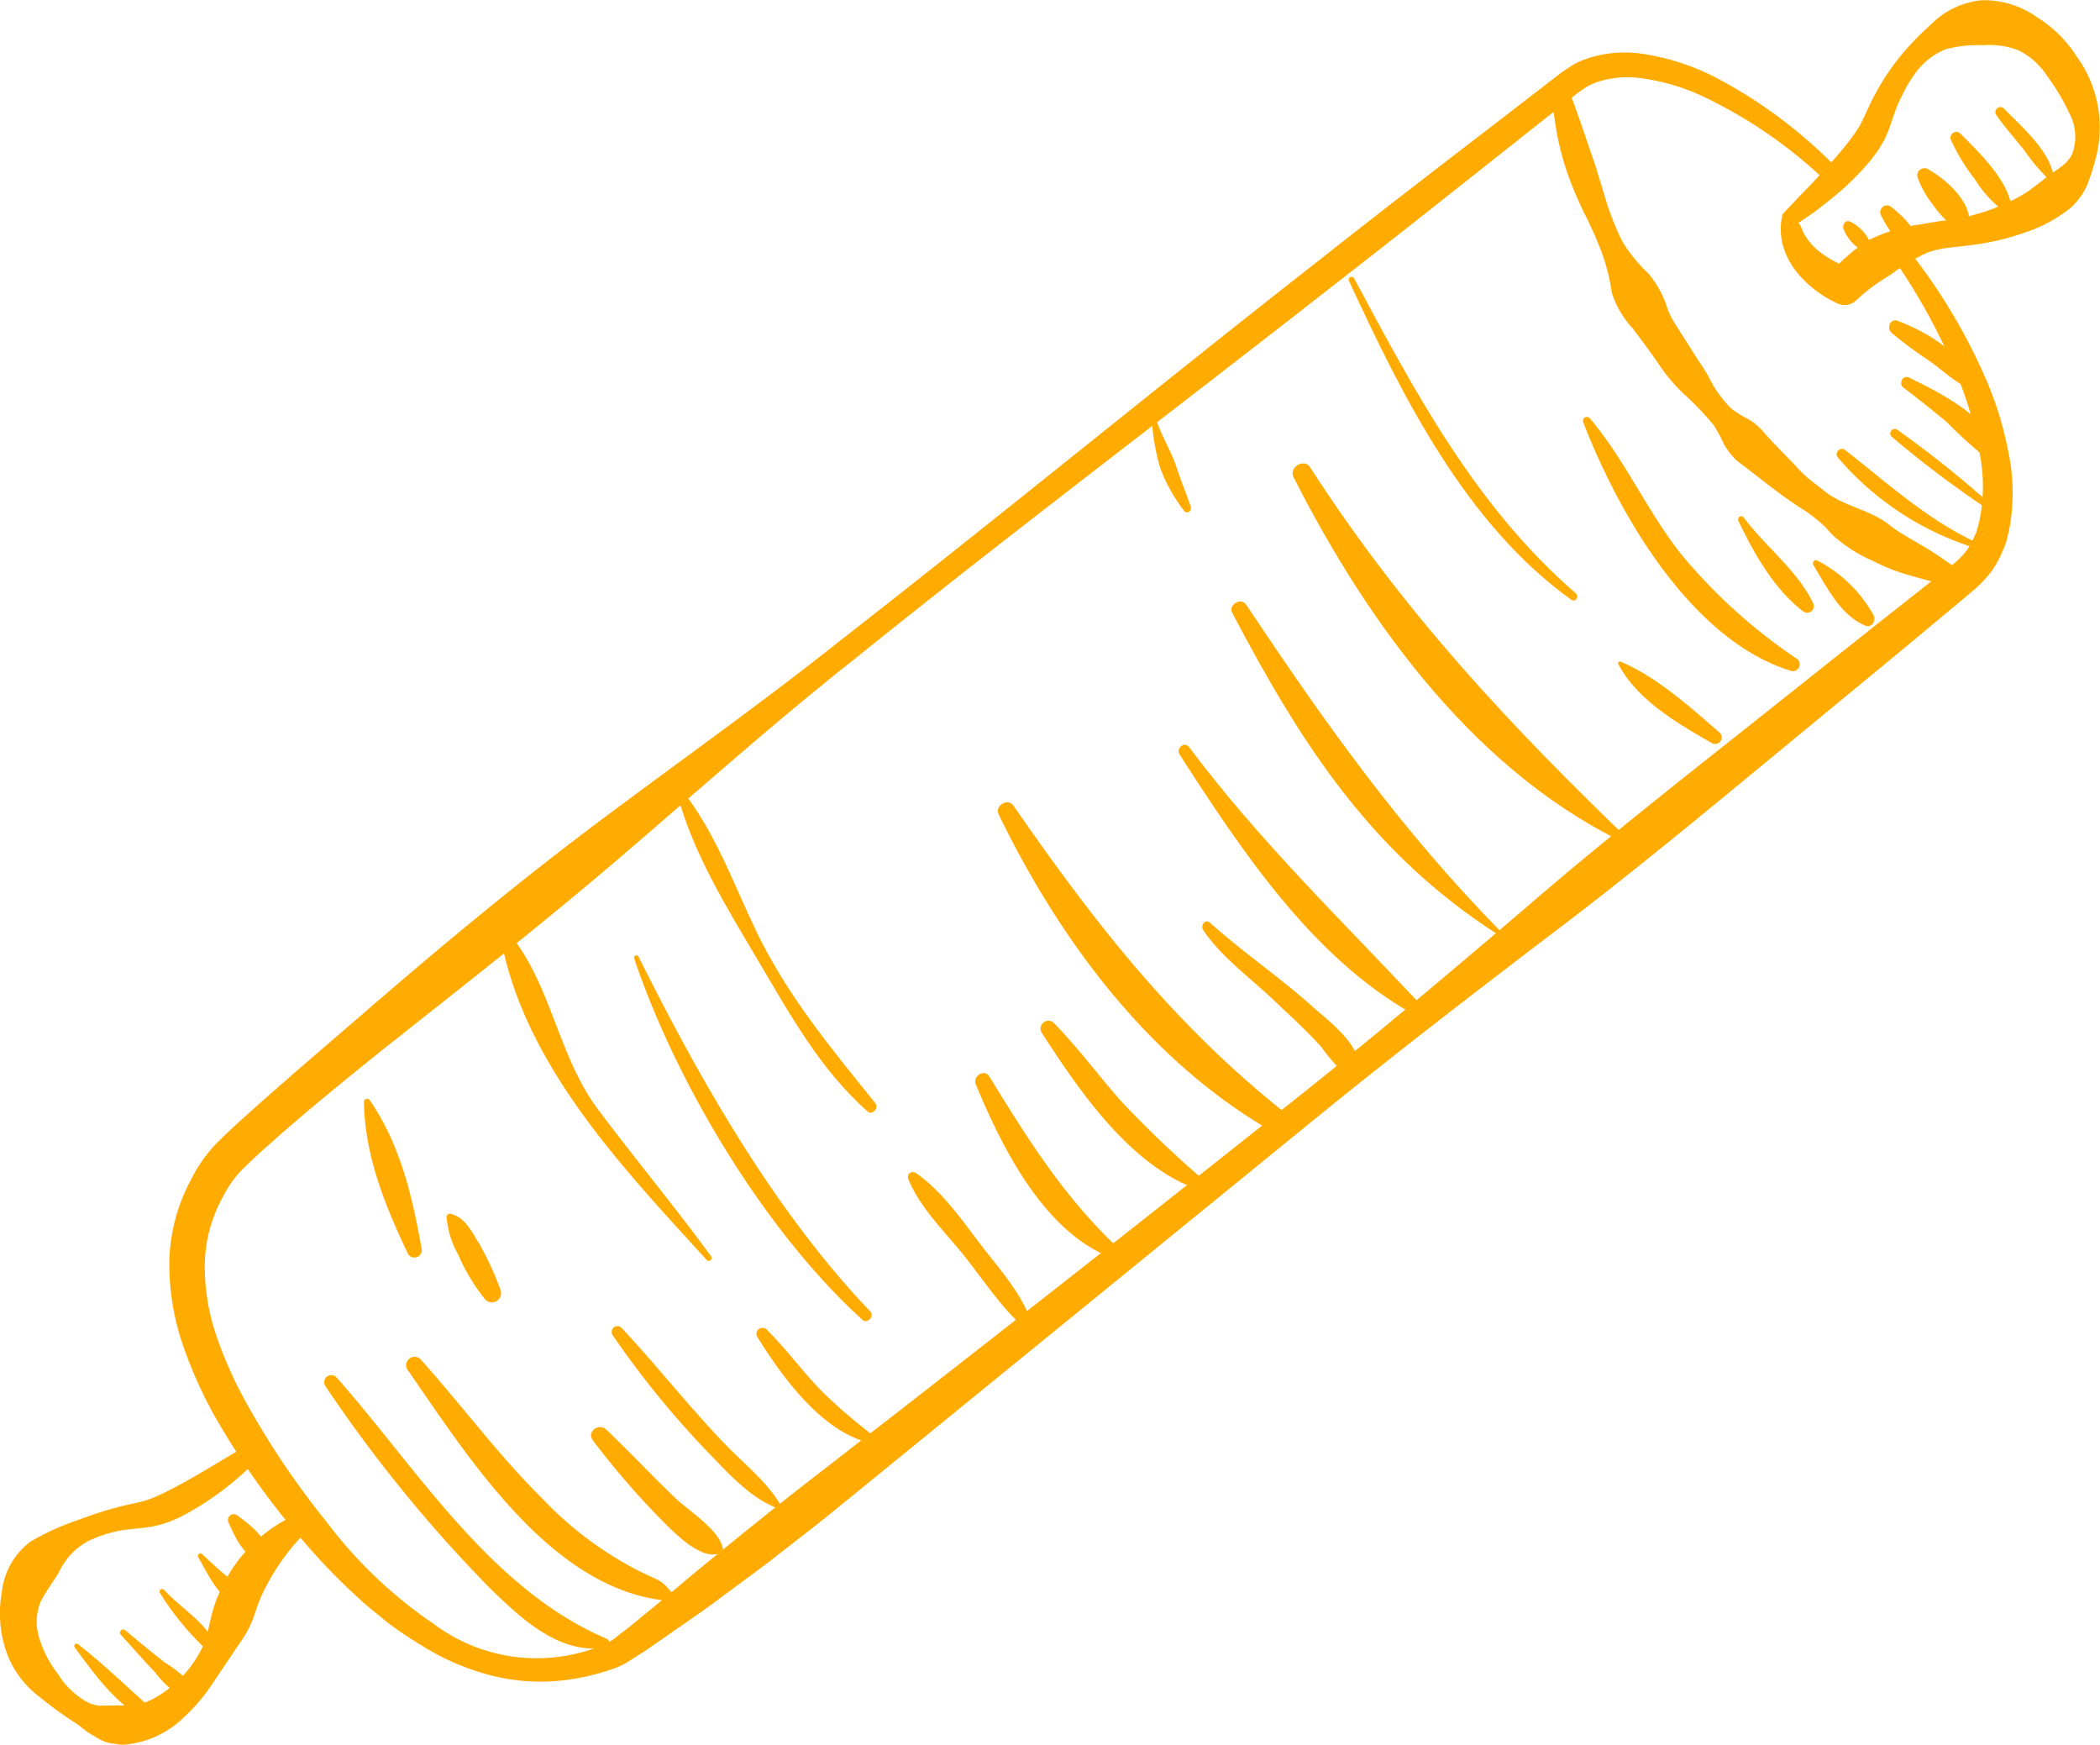 <svg xmlns="http://www.w3.org/2000/svg" width="153.646" height="127.632" viewBox="0 0 153.646 127.632"><defs><style>.a{fill:#ffab00;}</style></defs><g transform="translate(0 0)"><path class="a" d="M536.787,665.973a34.481,34.481,0,0,0-8.92-6.206,15.525,15.525,0,0,0-5.039-1.458,7.115,7.115,0,0,0-2.454.2,5.222,5.222,0,0,0-1.1.42c-.171.09-.318.216-.479.319l-.24.16-.28.225c-5.852,4.593-11.644,9.249-17.525,13.8-11.7,9.173-23.592,18.106-35.169,27.437-5.834,4.606-11.383,9.574-17.03,14.408S437.064,724.7,431.238,729.3c-2.888,2.323-5.78,4.662-8.515,7.109-.7.61-1.345,1.224-1.975,1.841a8.43,8.43,0,0,0-1.368,1.973,10.592,10.592,0,0,0-1.3,4.761,15.657,15.657,0,0,0,.743,5.056,29.7,29.7,0,0,0,2.117,4.892,61.1,61.1,0,0,0,6.07,9.057,33.091,33.091,0,0,0,7.816,7.433,12.565,12.565,0,0,0,12.49,1.495,3.747,3.747,0,0,0,1.045-.679c.331-.258.632-.456,1-.773,1.43-1.177,2.86-2.335,4.274-3.547,2.867-2.356,5.746-4.7,8.681-6.979q17.627-13.645,35.087-27.534c5.827-4.617,11.516-9.407,17.169-14.238,5.624-4.869,11.473-9.46,17.3-14.082l8.73-6.939,4.381-3.451,1.1-.862a7.317,7.317,0,0,0,.781-.779,4.39,4.39,0,0,0,.588-.96c.079-.176.17-.346.243-.527l.164-.58a12.38,12.38,0,0,0,.1-5.073,26.5,26.5,0,0,0-1.411-5.169,43.9,43.9,0,0,0-5.209-9.6l-.005-.01a.612.612,0,0,1,.98-.732,42.413,42.413,0,0,1,5.942,9.648,25.242,25.242,0,0,1,1.751,5.5,14.492,14.492,0,0,1,.057,5.989l-.194.768c-.089.252-.2.5-.307.752a6.719,6.719,0,0,1-.818,1.437,9.4,9.4,0,0,1-1.148,1.222l-1.064.892-4.285,3.57-8.606,7.095c-5.737,4.731-11.455,9.485-17.4,13.957-5.917,4.508-11.807,9.048-17.563,13.756l-34.6,28.184c-1.443,1.174-2.925,2.3-4.387,3.45-1.477,1.131-2.989,2.225-4.482,3.337-1.5,1.091-3.067,2.142-4.594,3.216-.355.261-.844.552-1.28.823a5.421,5.421,0,0,1-1.356.7,17.1,17.1,0,0,1-2.858.736,14.725,14.725,0,0,1-5.893-.192,17.975,17.975,0,0,1-5.363-2.292,28.427,28.427,0,0,1-2.4-1.615c-.732-.614-1.5-1.194-2.194-1.85a45.889,45.889,0,0,1-3.964-4.1,56.968,56.968,0,0,1-6.571-9.277A32.209,32.209,0,0,1,416.4,750.8a18.193,18.193,0,0,1-.915-5.914,13.209,13.209,0,0,1,1.557-5.909,10.9,10.9,0,0,1,1.79-2.6c.692-.693,1.388-1.358,2.085-1.98,2.8-2.518,5.628-4.932,8.453-7.366,5.63-4.882,11.35-9.646,17.3-14.116s12.039-8.763,17.859-13.392c11.734-9.138,23.224-18.586,34.94-27.745,5.828-4.616,11.757-9.112,17.632-13.661l.268-.205.34-.226c.231-.144.453-.309.695-.43a7.079,7.079,0,0,1,1.511-.544,8.944,8.944,0,0,1,3.077-.182,17.179,17.179,0,0,1,5.583,1.746,35.131,35.131,0,0,1,9.07,6.813.612.612,0,0,1-.848.884Z" transform="translate(-403.095 -652.631)"/><path class="a" d="M509.434,659.031c.7,1.823,1.307,3.691,1.947,5.534l.858,2.812a20.248,20.248,0,0,0,1.109,2.726,11.5,11.5,0,0,0,1.891,2.328,7.216,7.216,0,0,1,1.4,2.544,6.044,6.044,0,0,0,.667,1.3c.249.417.519.819.78,1.23l.776,1.234a14.34,14.34,0,0,1,.787,1.233,8.477,8.477,0,0,0,1.705,2.386,9.189,9.189,0,0,0,1.3.79,4.679,4.679,0,0,1,1.089.962c.634.73,1.325,1.407,2,2.108.343.345.655.73,1.024,1.044s.747.621,1.139.909c1.472,1.33,3.638,1.5,5.111,2.773.786.573,1.634,1.032,2.474,1.529a27.551,27.551,0,0,1,2.471,1.683l.053.043a.621.621,0,0,1-.487,1.1,26.9,26.9,0,0,1-3-.73,14.221,14.221,0,0,1-2.88-1.115,10.53,10.53,0,0,1-2.624-1.626c-.408-.315-.719-.772-1.113-1.1a12.661,12.661,0,0,0-1.21-.942c-1.75-1.07-3.3-2.4-4.965-3.641a5.259,5.259,0,0,1-.956-1.22,10.609,10.609,0,0,0-.751-1.391,22.363,22.363,0,0,0-2.109-2.214,12.47,12.47,0,0,1-1.978-2.345c-.578-.843-1.2-1.658-1.81-2.487a6.947,6.947,0,0,1-1.558-2.65,14.406,14.406,0,0,0-.766-3.029,29.37,29.37,0,0,0-1.242-2.771,29.314,29.314,0,0,1-1.187-2.8,20.659,20.659,0,0,1-1.152-6.006.617.617,0,0,1,1.192-.24Z" transform="translate(-394.652 -652.439)"/><path class="a" d="M423.087,750.767a21.462,21.462,0,0,1-5.686,4.306,8.6,8.6,0,0,1-1.8.669,7.967,7.967,0,0,1-1,.164l-.82.089a9.292,9.292,0,0,0-3.142.852,4.869,4.869,0,0,0-2.142,2.2c-.466.825-.982,1.45-1.394,2.26a3.915,3.915,0,0,0-.1,2.676,8.046,8.046,0,0,0,1.33,2.566,5.889,5.889,0,0,0,2.294,2.167,2.868,2.868,0,0,0,.74.2l.738-.009a5.4,5.4,0,0,0,.659-.019,3.205,3.205,0,0,0,.623,0,5.974,5.974,0,0,0,.634-.031l.648-.142a6.6,6.6,0,0,0,1.267-.655,8.536,8.536,0,0,0,3.067-3.556,10.389,10.389,0,0,0,.459-1.58,13.3,13.3,0,0,1,.428-1.568,12.641,12.641,0,0,1,.82-1.77,10.937,10.937,0,0,1,5.672-4.887.616.616,0,0,1,.634,1.024l-.061.058a16.272,16.272,0,0,0-3.7,5.107,13.986,13.986,0,0,0-.525,1.425,7.666,7.666,0,0,1-.82,1.669l-2.074,3.078a14.119,14.119,0,0,1-2.456,2.9,7.113,7.113,0,0,1-3.77,1.765,2.8,2.8,0,0,1-1.1-.02,2.97,2.97,0,0,1-1.044-.3l-.913-.54c-.277-.2-.524-.425-.793-.606a30.7,30.7,0,0,1-3.035-2.221,7.008,7.008,0,0,1-2.215-3.312,8.767,8.767,0,0,1-.241-4.174,5.312,5.312,0,0,1,2.091-3.639,18.935,18.935,0,0,1,3.6-1.621,26.951,26.951,0,0,1,3.5-1.072l.89-.2a5.274,5.274,0,0,0,.693-.2,14.736,14.736,0,0,0,1.414-.636c1.937-.977,3.87-2.232,5.853-3.365l.022-.012a.617.617,0,0,1,.751.962Z" transform="translate(-404.128 -644.144)"/><path class="a" d="M523.684,668.643a1.349,1.349,0,0,1,.239-.283l.073-.077.145-.158.3-.308.589-.624c.4-.406.8-.815,1.177-1.233.765-.831,1.536-1.654,2.2-2.508a11.69,11.69,0,0,0,.892-1.262c.141-.227.182-.356.325-.634l.385-.829a17.792,17.792,0,0,1,1.885-3.151,19.8,19.8,0,0,1,2.592-2.784,6.073,6.073,0,0,1,3.752-1.821,6.672,6.672,0,0,1,4.067,1.249,9.074,9.074,0,0,1,2.875,2.84,8.826,8.826,0,0,1,1.415,7.471,17.666,17.666,0,0,1-.639,1.977,4.963,4.963,0,0,1-1.217,1.662,10.543,10.543,0,0,1-3.421,1.821,17.646,17.646,0,0,1-3.6.858c-.6.1-1.231.141-1.808.218a7.411,7.411,0,0,0-1.547.328,13.553,13.553,0,0,0-2.7,1.6c-.429.277-.868.541-1.284.841a13.884,13.884,0,0,0-1.131.921l-.229.205a1.192,1.192,0,0,1-1.286.2,8.179,8.179,0,0,1-1.72-1.035,7.677,7.677,0,0,1-1.4-1.4,5.535,5.535,0,0,1-.908-1.824,4.088,4.088,0,0,1-.153-1.008l-.013-.251c0-.114.011-.232.024-.347A4.522,4.522,0,0,1,523.684,668.643Zm1.1.547.161.2a.319.319,0,0,1,.046.074l.069.164a3.562,3.562,0,0,0,.3.614,4.7,4.7,0,0,0,.887,1.015,7.142,7.142,0,0,0,1.166.781,7.3,7.3,0,0,0,1.259.54l-1.515.4a10.326,10.326,0,0,1,1.418-1.427,9.294,9.294,0,0,1,1.574-1.117,12.062,12.062,0,0,1,3.683-1.074c.621-.112,1.238-.221,1.862-.294a12.456,12.456,0,0,0,1.622-.3,14.849,14.849,0,0,0,3.041-1.1,10.26,10.26,0,0,0,1.362-.769c.394-.316.822-.6,1.173-.907.7-.587,1.748-1,2.042-1.967a3.635,3.635,0,0,0-.3-2.837,15.387,15.387,0,0,0-1.586-2.656,5.359,5.359,0,0,0-2.1-1.894,6.011,6.011,0,0,0-2.587-.376,9.274,9.274,0,0,0-2.761.3,5.157,5.157,0,0,0-2.378,1.991,8.821,8.821,0,0,0-.809,1.406,10.192,10.192,0,0,0-.627,1.513l-.268.778a6.8,6.8,0,0,1-.4.94,9.28,9.28,0,0,1-1.077,1.587,19.911,19.911,0,0,1-2.566,2.531q-.686.566-1.391,1.1l-.728.505-.368.248-.19.118-.095.059C524.632,669.4,524.783,669.264,524.78,669.19Z" transform="translate(-393.258 -652.953)"/><path class="a" d="M528.243,667.818c-.332-.17-.575.237-.492.513a3.074,3.074,0,0,0,1.938,1.838.176.176,0,0,0,.231-.187A3.1,3.1,0,0,0,528.243,667.818Z" transform="translate(-392.877 -651.603)"/><path class="a" d="M531.006,666.819a.5.5,0,0,0-.751.6c.209.412,1.713,3.236,2.42,2.217C533.327,668.709,531.6,667.314,531.006,666.819Z" transform="translate(-392.651 -651.7)"/><path class="a" d="M533.515,664.32a.521.521,0,0,0-.777.624,7.488,7.488,0,0,0,1.139,2,6.9,6.9,0,0,0,1.741,1.752.555.555,0,0,0,.864-.382C536.729,666.727,534.738,664.989,533.515,664.32Z" transform="translate(-392.424 -651.925)"/><path class="a" d="M535.678,661.945a.424.424,0,0,0-.716.432,13.545,13.545,0,0,0,1.734,2.854,8.489,8.489,0,0,0,2.538,2.647.115.115,0,0,0,.182-.08C539.517,665.656,537.066,663.345,535.678,661.945Z" transform="translate(-392.222 -652.147)"/><path class="a" d="M538.575,660.254a.365.365,0,0,0-.568.456c.623.9,1.351,1.721,2.039,2.572a13.666,13.666,0,0,0,1.881,2.217c.124.1.282-.027.274-.165C542.047,663.415,539.825,661.543,538.575,660.254Z" transform="translate(-391.948 -652.3)"/><path class="a" d="M537.69,689.975c-3.725-1.7-6.6-4.367-9.787-6.853-.338-.264-.812.226-.523.551a21.574,21.574,0,0,0,10.173,6.661A.192.192,0,0,0,537.69,689.975Z" transform="translate(-392.917 -650.213)"/><path class="a" d="M531.4,681.771a.327.327,0,0,0-.383.53,76.139,76.139,0,0,0,7.525,5.624c.166.116.326-.122.182-.251A75.906,75.906,0,0,0,531.4,681.771Z" transform="translate(-392.589 -650.335)"/><path class="a" d="M532.184,678.269c-.444-.216-.771.457-.4.736,1.065.8,2.1,1.648,3.138,2.49a36.221,36.221,0,0,0,3.338,2.994.447.447,0,0,0,.665-.534C538.1,681.21,534.566,679.424,532.184,678.269Z" transform="translate(-392.523 -650.652)"/><path class="a" d="M531.468,674.472c-.556-.219-.877.516-.472.874a28.911,28.911,0,0,0,2.648,1.973c.859.585,1.614,1.316,2.513,1.833a.214.214,0,0,0,.335-.2C536.27,676.68,533.329,675.216,531.468,674.472Z" transform="translate(-392.596 -650.997)"/><path class="a" d="M446.529,764.434c-8.509-3.624-13.822-12.4-19.753-19.108a.519.519,0,0,0-.808.649,102.766,102.766,0,0,0,11.991,14.73c2.263,2.2,5.15,4.961,8.5,4.36A.331.331,0,0,0,446.529,764.434Z" transform="translate(-402.149 -644.561)"/><path class="a" d="M448.609,759.7a26.226,26.226,0,0,1-7.334-5.458c-3.163-3.133-5.846-6.782-8.821-10.093a.614.614,0,0,0-.958.768c4.459,6.4,10.654,16.382,19.407,16.884a.193.193,0,0,0,.172-.31C449.981,760.222,450.226,760.456,448.609,759.7Z" transform="translate(-401.648 -644.672)"/><path class="a" d="M449.977,753.875c-1.717-1.653-3.355-3.384-5.073-5.035-.571-.549-1.5.129-.987.793A59.071,59.071,0,0,0,449,755.511c.819.813,2.97,3.071,4.313,2.279a.177.177,0,0,0,.1-.183C453.307,756.259,450.849,754.713,449.977,753.875Z" transform="translate(-400.52 -644.243)"/><path class="a" d="M453.434,750.492c-2.627-2.722-4.963-5.721-7.552-8.483a.423.423,0,0,0-.659.528,67.193,67.193,0,0,0,7.183,8.779c1.416,1.467,2.994,3.195,4.938,3.9.113.04.265-.083.2-.205C456.527,753.253,454.855,751.965,453.434,750.492Z" transform="translate(-400.395 -644.86)"/><path class="a" d="M437.784,715.025a.115.115,0,0,0-.2.088c1.455,9.709,8.889,17.417,15.2,24.358a.211.211,0,0,0,.328-.264c-2.687-3.678-5.6-7.165-8.328-10.816C441.759,724.336,441.271,718.445,437.784,715.025Z" transform="translate(-401.083 -647.306)"/><path class="a" d="M459.546,746.531c-1.366-1.416-2.518-3.009-3.919-4.4a.441.441,0,0,0-.687.552c1.851,2.976,4.995,7.336,8.774,7.812a.174.174,0,0,0,.121-.312A39.6,39.6,0,0,1,459.546,746.531Z" transform="translate(-399.51 -644.849)"/><path class="a" d="M446.973,717.1a.172.172,0,0,0-.314.14c3.078,9.137,9.572,19.971,16.7,26.431.352.321.9-.264.577-.607C456.942,735.752,451.459,726.106,446.973,717.1Z" transform="translate(-400.257 -647.123)"/><path class="a" d="M449.944,706.008c-.134-.167-.468-.05-.408.179,1.159,4.338,3.61,8.308,5.888,12.147,2.388,4.023,4.5,7.93,8.032,11.094.362.326.867-.244.578-.606-3.236-4.009-6.429-7.85-8.689-12.531C453.662,712.8,452.364,709.068,449.944,706.008Z" transform="translate(-399.995 -648.131)"/><path class="a" d="M465.586,731.6a.369.369,0,0,0-.55.441c.827,2.012,2.419,3.592,3.788,5.247,1.519,1.834,2.848,3.984,4.63,5.572.29.261.652-.134.549-.441-.683-1.985-2.192-3.671-3.463-5.313C469.052,735.189,467.6,732.991,465.586,731.6Z" transform="translate(-398.586 -645.8)"/><path class="a" d="M470.547,725.133c-.351-.568-1.219.01-.981.588,1.951,4.7,5.15,11.164,10.368,12.836a.346.346,0,0,0,.326-.6C476.109,734.119,473.488,729.91,470.547,725.133Z" transform="translate(-398.175 -646.404)"/><path class="a" d="M479.7,727.166c-1.607-1.848-3.06-3.8-4.767-5.557a.576.576,0,0,0-.9.72c2.658,4.125,6.341,9.514,11.136,11.307.525.2.8-.465.434-.8A77.239,77.239,0,0,1,479.7,727.166Z" transform="translate(-397.774 -646.722)"/><path class="a" d="M492.483,729.8c-8.416-6.6-14.258-14.094-20.3-22.811-.409-.59-1.387.01-1.076.647,4.532,9.341,11.234,18.324,20.456,23.442A.788.788,0,0,0,492.483,729.8Z" transform="translate(-398.036 -648.056)"/><path class="a" d="M492.858,721c-2.42-2.177-5.132-4-7.549-6.181-.326-.295-.709.207-.5.525,1.287,1.944,3.451,3.517,5.128,5.107,1.188,1.129,2.4,2.222,3.5,3.437a16.764,16.764,0,0,0,1.857,2.155.484.484,0,0,0,.674-.108C497.012,724.23,493.9,721.935,492.858,721Z" transform="translate(-396.789 -647.33)"/><path class="a" d="M483.936,703.063c-.346-.465-.991.083-.688.552,4.469,6.932,9.7,14.865,17.089,18.982.4.225.971-.238.6-.634C495.082,715.714,489.1,709.96,483.936,703.063Z" transform="translate(-396.933 -648.407)"/><path class="a" d="M487.78,693.509c-.374-.557-1.323.017-1.011.608,5.059,9.616,10.156,17.558,19.417,23.52.139.088.334-.091.211-.223C499.054,709.924,493.589,702.211,487.78,693.509Z" transform="translate(-396.611 -649.282)"/><path class="a" d="M481.388,681.372a15.871,15.871,0,0,0,.594,3.246,12.057,12.057,0,0,0,1.746,3.136c.2.279.586,0,.489-.293-.32-.966-.72-1.9-1.035-2.869-.375-1.154-1.038-2.194-1.427-3.323C481.679,681.055,481.362,681.162,481.388,681.372Z" transform="translate(-397.095 -650.386)"/><path class="a" d="M492.084,684.3c-.435-.677-1.565.016-1.206.724,5.463,10.787,13.557,21.926,24.863,27.06.065.031.144-.068.091-.122C506.772,703.273,498.914,694.894,492.084,684.3Z" transform="translate(-396.238 -650.125)"/><path class="a" d="M494.974,671.63c-.127-.237-.5-.083-.388.167,3.912,8.441,8.518,17.766,16.268,23.337.306.219.612-.227.336-.466C503.909,688.373,499.453,680.009,494.974,671.63Z" transform="translate(-395.896 -651.263)"/><path class="a" d="M512.821,697.315a.134.134,0,0,0-.17.178c1.391,2.63,4.323,4.333,6.817,5.763a.482.482,0,0,0,.563-.782C517.862,700.6,515.493,698.447,512.821,697.315Z" transform="translate(-394.251 -648.915)"/><path class="a" d="M517.4,690.867c-2.448-3.127-4.05-6.824-6.609-9.855a.289.289,0,0,0-.489.293c2.612,6.724,7.875,15.9,15.169,18.17a.5.5,0,0,0,.47-.87A39.73,39.73,0,0,1,517.4,690.867Z" transform="translate(-394.465 -650.408)"/><path class="a" d="M521.094,687.651a.232.232,0,0,0-.393.236c1.133,2.381,2.636,5.044,4.768,6.653a.483.483,0,0,0,.722-.579C525.056,691.547,522.671,689.784,521.094,687.651Z" transform="translate(-393.519 -649.802)"/><path class="a" d="M526.009,690.531c-.232-.095-.372.182-.261.361.994,1.616,1.953,3.627,3.774,4.4.521.219.84-.408.588-.808A9.886,9.886,0,0,0,526.009,690.531Z" transform="translate(-393.061 -649.534)"/><path class="a" d="M428.535,726.826c.05,3.928,1.532,7.589,3.2,11.1a.54.54,0,0,0,1.026-.291c-.673-3.831-1.578-7.7-3.82-10.931A.233.233,0,0,0,428.535,726.826Z" transform="translate(-401.906 -646.247)"/><path class="a" d="M434.351,734.331a.251.251,0,0,0-.276.221,6.587,6.587,0,0,0,.853,2.774,14.193,14.193,0,0,0,1.95,3.253.675.675,0,0,0,1.14-.687,22.32,22.32,0,0,0-1.607-3.46C435.88,735.589,435.4,734.573,434.351,734.331Z" transform="translate(-401.402 -645.546)"/><path class="a" d="M409.376,763.186c-.157-.123-.349.1-.235.249,1.615,2.2,3.14,4.305,5.618,5.563.455.23.733-.443.4-.735C413.222,766.573,411.4,764.776,409.376,763.186Z" transform="translate(-403.674 -642.922)"/><path class="a" d="M415.485,764.646c-1-.771-1.974-1.589-2.947-2.4-.2-.166-.483.14-.312.332.843.945,1.69,1.89,2.557,2.811a6.524,6.524,0,0,0,2.592,2.078c.313.094.73-.215.538-.562A7.99,7.99,0,0,0,415.485,764.646Z" transform="translate(-403.395 -643.009)"/><path class="a" d="M415.167,759.565a.192.192,0,0,0-.3.24,20.9,20.9,0,0,0,3.36,4.1.425.425,0,0,0,.635-.51C418.059,761.842,416.333,760.84,415.167,759.565Z" transform="translate(-403.154 -643.255)"/><path class="a" d="M419.532,758.791c-.642-.512-1.234-1.083-1.83-1.645-.133-.13-.383.071-.286.229.682,1.14,1.43,2.949,2.784,3.377a.464.464,0,0,0,.588-.611A3.907,3.907,0,0,0,419.532,758.791Z" transform="translate(-402.92 -643.472)"/><path class="a" d="M420.082,754.552a.425.425,0,0,0-.635.509c.442.985,1.165,2.665,2.394,2.786a.408.408,0,0,0,.445-.356C422.432,756.267,420.948,755.2,420.082,754.552Z" transform="translate(-402.737 -643.712)"/></g></svg>